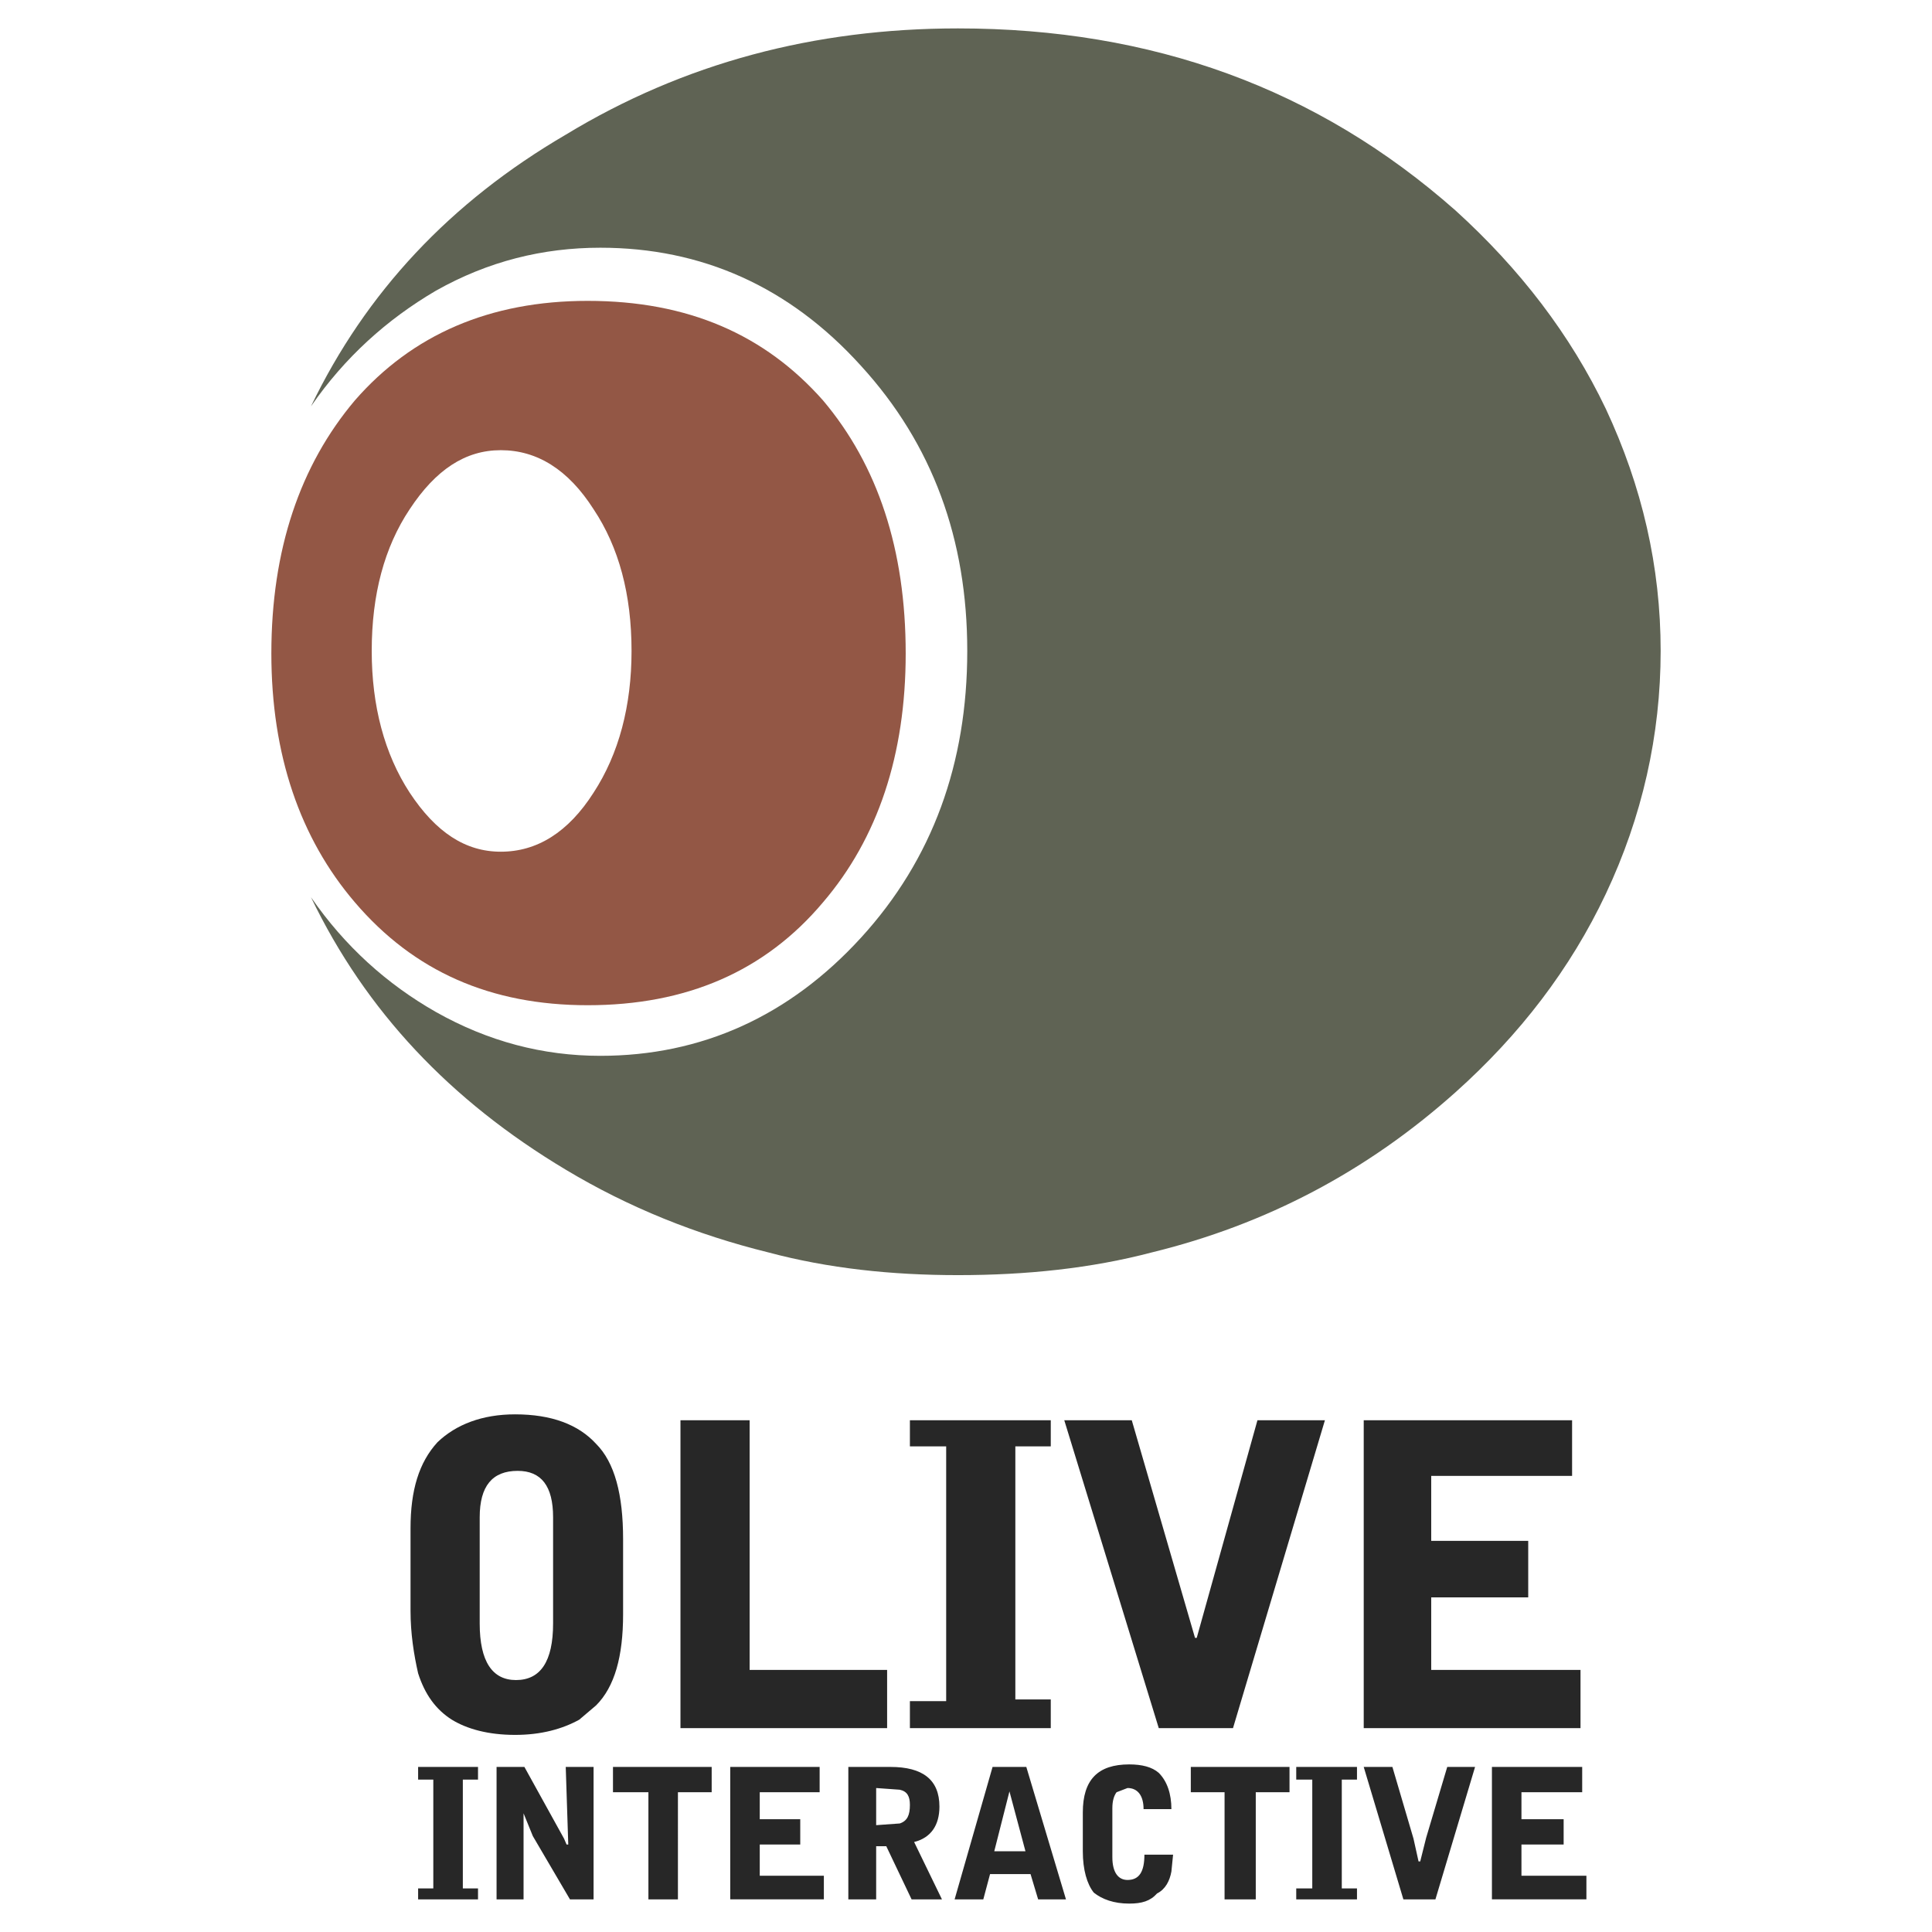 <svg xmlns="http://www.w3.org/2000/svg" width="2500" height="2500" viewBox="0 0 192.756 192.756"><g fill-rule="evenodd" clip-rule="evenodd"><path fill="#fff" d="M0 0h192.756v192.756H0V0z"/><path d="M43.652 143.887c-1.852 2.02-2.693 4.797-2.693 8.584v8.248c0 2.271.336 4.375.757 6.227.673 2.105 1.768 3.619 3.366 4.629 1.515.926 3.619 1.516 6.312 1.516 2.609 0 4.713-.59 6.396-1.516l1.684-1.43c1.852-1.852 2.693-4.883 2.693-9.09v-7.49c0-4.461-.842-7.658-2.693-9.51-1.768-1.936-4.46-2.945-8.079-2.945-3.282-.001-5.892 1.009-7.743 2.777zm11.53 7.49v10.604c0 3.787-1.263 5.639-3.703 5.639-2.356 0-3.619-1.852-3.619-5.639v-10.604c0-3.115 1.263-4.629 3.788-4.629 2.356 0 3.534 1.514 3.534 4.629zm-13.466 24.91h5.976v1.264h-1.515v10.855h1.515v1.094h-5.976v-1.094h1.515v-10.855h-1.515v-1.264zm17.505 0V189.5h-2.356l-3.703-6.311-.926-2.273v8.584h-2.693v-13.213h2.777l3.955 7.154.253.588h.168l-.252-7.742h2.777zm31.56-34.59h14.055v2.609h-3.535v25.248h3.535v2.861H90.781v-2.693H94.4v-25.416h-3.619v-2.609zm-15.99 0v24.912h13.718v5.807H67.89v-30.719h6.901zm-13.634 37.115v-2.525h9.847v2.525h-3.367V189.5h-2.945v-10.688h-3.535zm14.644 2.694h4.04v2.523h-4.04v3.115h6.396v2.355h-9.342v-13.213h8.921v2.525h-5.975v2.695zm13.97-2.945c.757.168 1.01.672 1.01 1.514 0 1.01-.252 1.6-1.01 1.852l-2.356.17v-3.705l2.356.169zm-1.346 5.638l2.525 5.301h3.029l-2.777-5.723c1.683-.42 2.525-1.682 2.525-3.533 0-2.693-1.683-3.957-4.881-3.957h-4.208V189.5h2.777v-5.301h1.01zm43.763-42.502l-9.172 30.719h-7.406l-9.428-30.719h6.734l6.311 21.715h.17l6.059-21.715h6.732zm-32.991 43.006l1.516-5.975 1.598 5.975h-3.114zm-.168-8.416L95.242 189.5h2.862l.674-2.523h4.039l.758 2.523h2.777l-3.957-13.213h-3.366zm12.371 2.525c-.252.336-.42.842-.42 1.6v4.881c0 1.516.588 2.271 1.514 2.271 1.178 0 1.684-.842 1.684-2.523h2.861l-.168 1.682c-.168.926-.59 1.768-1.432 2.189-.672.756-1.514 1.01-2.777 1.01-1.514 0-2.691-.422-3.533-1.094-.674-.842-1.096-2.273-1.096-4.125v-3.871c0-3.281 1.516-4.797 4.629-4.797 1.264 0 2.273.252 2.947.842.842.842 1.262 2.104 1.262 3.619h-2.777c0-1.348-.59-2.105-1.6-2.105l-1.094.421zm7.407 0v-2.525h9.848v2.525h-3.367V189.5h-3.113v-10.688h-3.368zm10.519-1.261v-1.264h6.061v1.264h-1.516v10.855h1.516v1.094h-6.061v-1.094h1.6v-10.855h-1.6zm23.145-18.18h-9.678v7.238h14.895v5.807h-21.629v-30.719h20.789v5.555h-14.055v6.48h9.678v5.639zm-13.551 16.916l2.105 7.154.504 2.271h.168l.59-2.355 2.104-7.07h2.777l-3.955 13.213h-3.197l-3.957-13.213h2.861zm18.937 2.525h-6.061v2.693h4.209v2.523h-4.209v3.115h6.48v2.355h-9.426v-13.213h9.006v2.527h.001z" fill="#272727"/><path d="M145.232 21.013C131.43 8.81 114.936 2.834 95.579 2.834c-14.307 0-27.352 3.451-39.134 10.604-11.53 6.733-19.946 15.737-25.417 27.099 3.367-4.881 7.575-8.668 12.456-11.53 5.218-2.945 10.688-4.292 16.411-4.292 10.099 0 18.852 3.871 26.005 11.782 7.154 7.827 10.604 17.337 10.604 28.446 0 11.193-3.451 20.788-10.604 28.614-7.153 7.826-15.906 11.783-26.005 11.783-5.723 0-11.193-1.432-16.411-4.377-4.881-2.777-9.089-6.564-12.456-11.446 5.471 11.362 13.887 20.282 25.417 27.184 6.312 3.787 13.045 6.48 20.198 8.248 5.975 1.598 12.288 2.271 18.936 2.271 6.816 0 13.296-.674 19.357-2.271 11.361-2.777 21.461-8.08 30.297-15.99 6.396-5.725 11.445-12.289 14.98-19.779 3.619-7.658 5.471-15.822 5.471-24.238s-1.852-16.411-5.471-24.154c-3.535-7.403-8.584-13.968-14.981-19.775z" fill="#5f6354"/><path d="M35.405 39.949c-5.471 6.48-8.332 14.896-8.332 25.248 0 10.1 2.861 18.431 8.332 24.827 5.891 6.902 13.549 10.267 23.228 10.267 9.847 0 17.674-3.365 23.48-10.267 5.471-6.396 8.248-14.728 8.248-24.827 0-10.352-2.777-18.768-8.248-25.248-5.807-6.564-13.465-9.931-23.48-9.931-9.763 0-17.506 3.367-23.228 9.931zm23.816 10.857c2.525 3.787 3.788 8.5 3.788 14.139 0 5.471-1.262 10.268-3.788 14.139-2.524 3.955-5.639 5.891-9.257 5.891-3.535 0-6.48-1.936-9.09-5.891-2.524-3.871-3.787-8.668-3.787-14.139 0-5.639 1.262-10.352 3.787-14.139 2.609-3.956 5.555-5.891 9.09-5.891 3.619 0 6.733 1.935 9.257 5.891z" fill="#935745"/></g></svg>